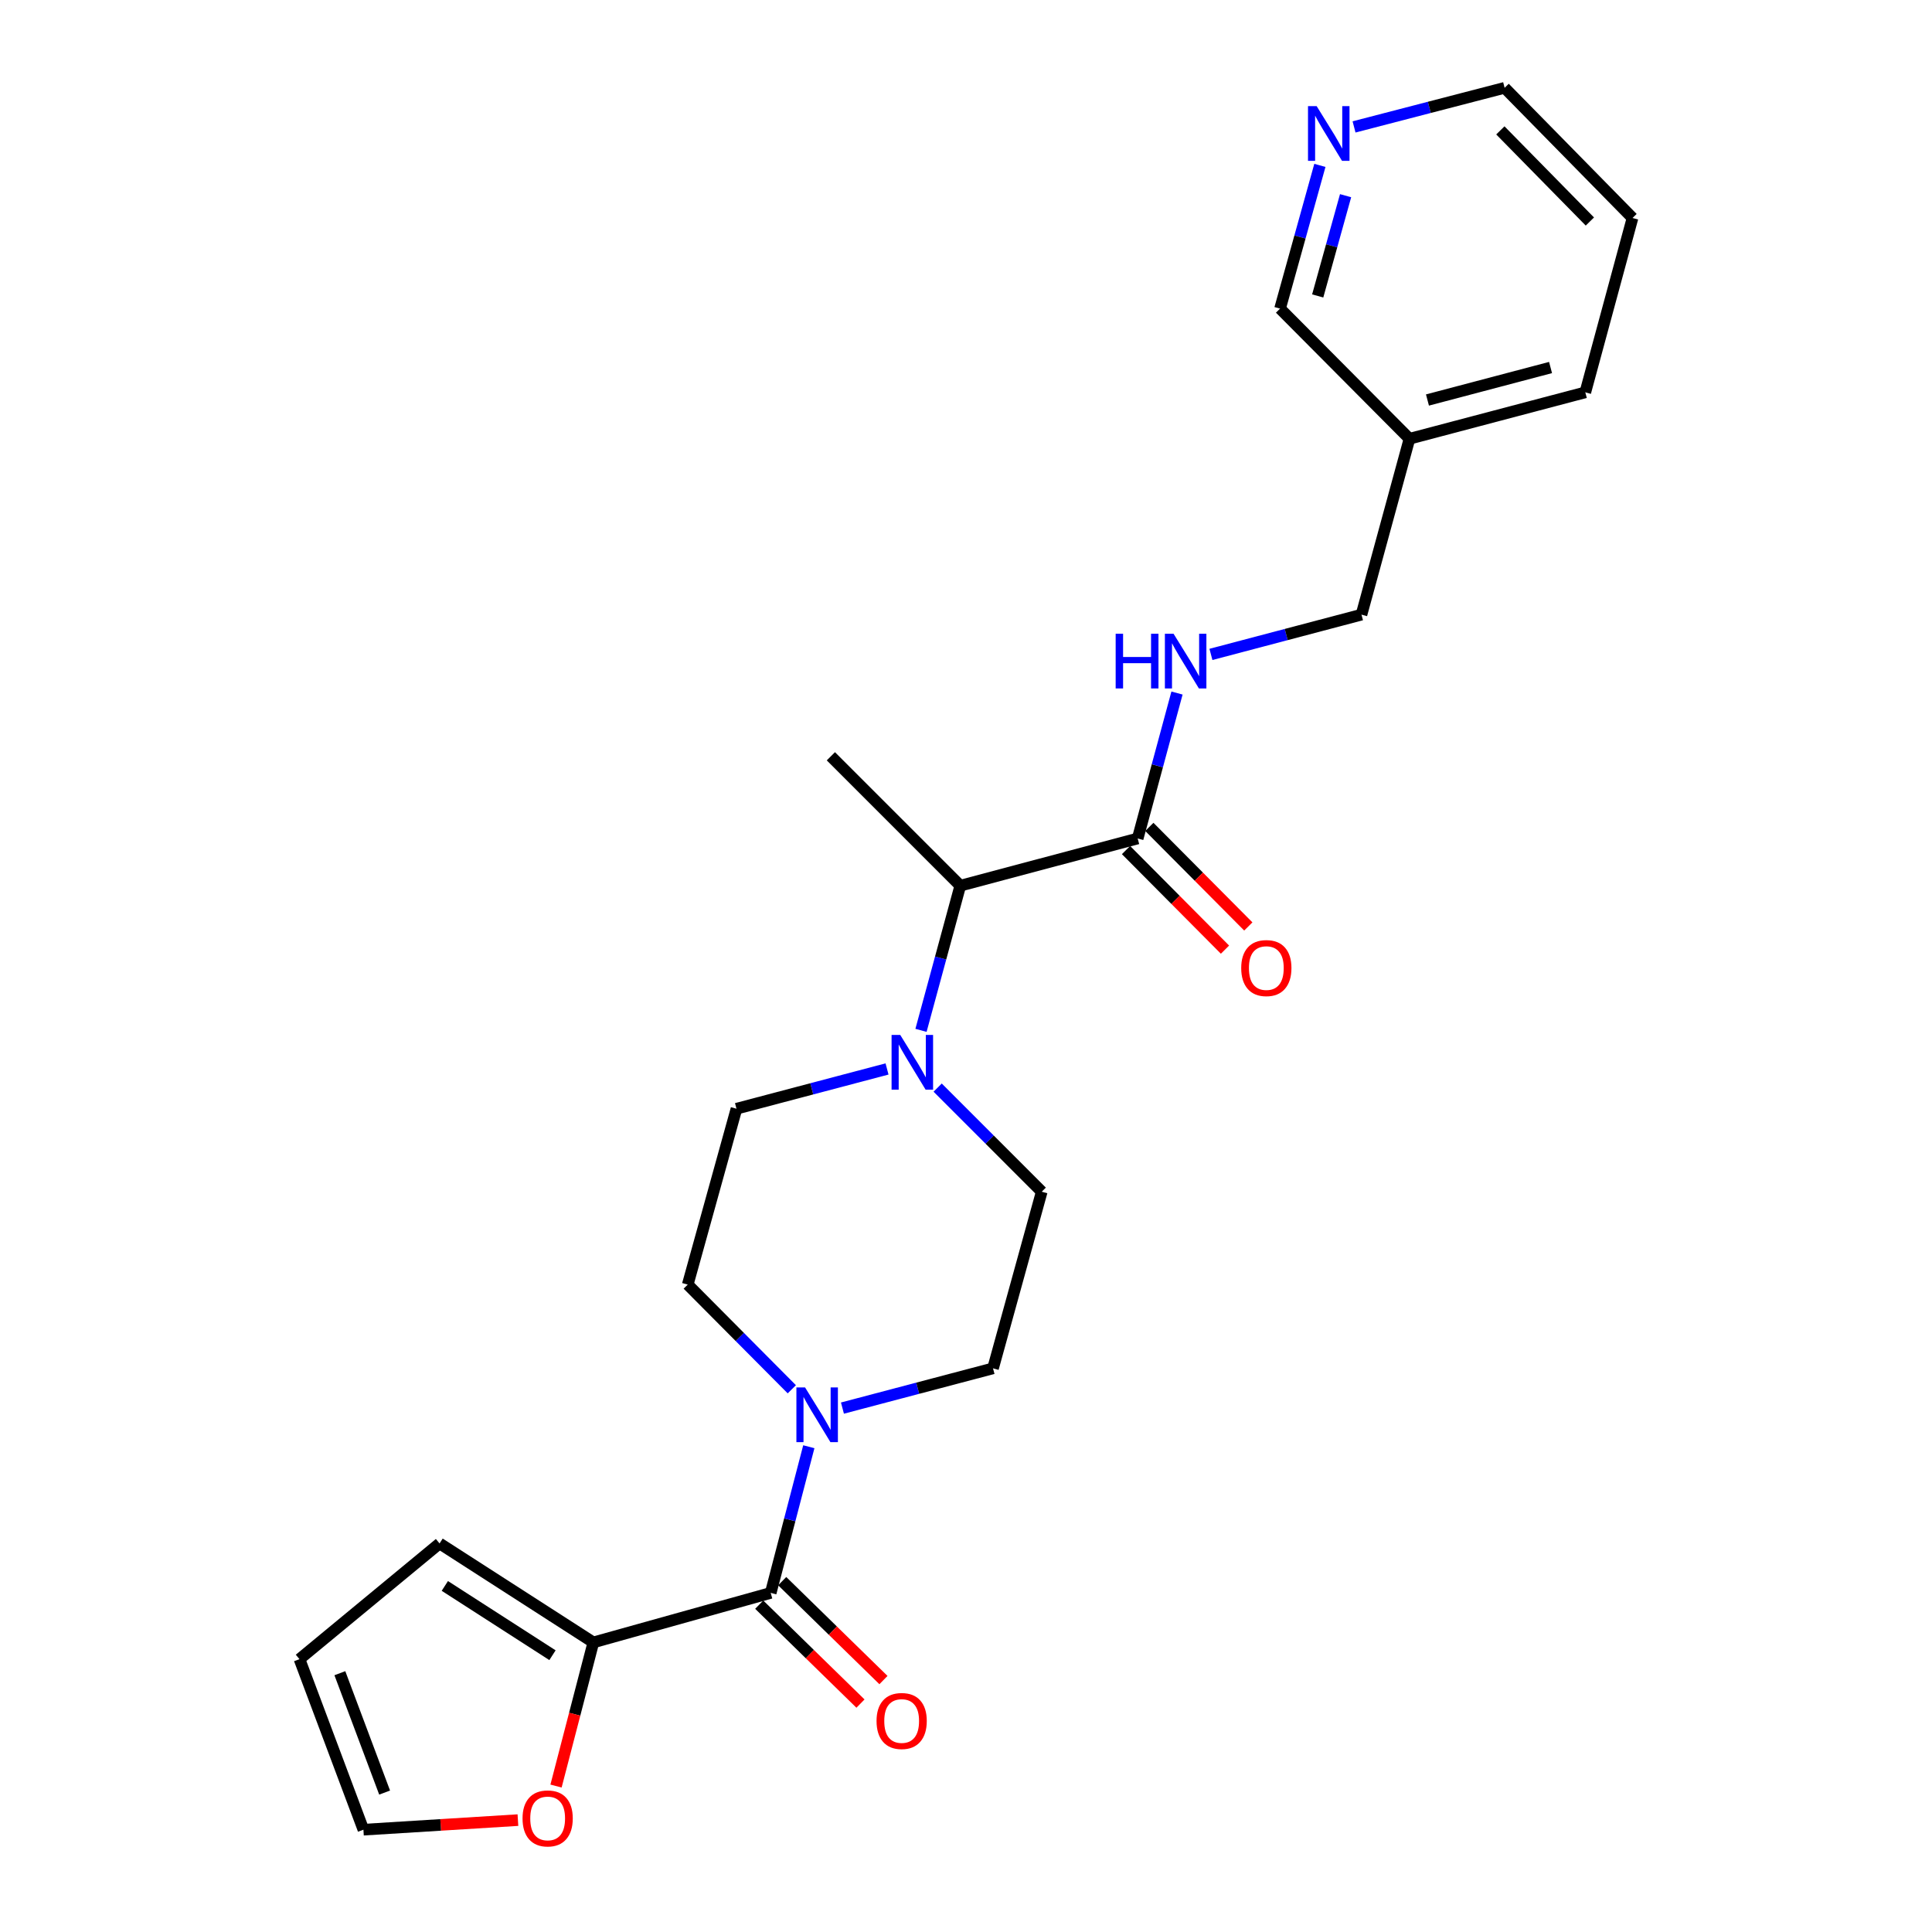 <?xml version='1.0' encoding='iso-8859-1'?>
<svg version='1.1' baseProfile='full'
              xmlns='http://www.w3.org/2000/svg'
                      xmlns:rdkit='http://www.rdkit.org/xml'
                      xmlns:xlink='http://www.w3.org/1999/xlink'
                  xml:space='preserve'
width='1000px' height='1000px' viewBox='0 0 1000 1000'>
<!-- END OF HEADER -->
<rect style='opacity:1.0;fill:#FFFFFF;stroke:none' width='1000' height='1000' x='0' y='0'> </rect>
<path class='bond-0' d='M 398.919,824.484 L 408.781,786.654' style='fill:none;fill-rule:evenodd;stroke:#000000;stroke-width:6px;stroke-linecap:butt;stroke-linejoin:miter;stroke-opacity:1' />
<path class='bond-0' d='M 408.781,786.654 L 418.643,748.825' style='fill:none;fill-rule:evenodd;stroke:#0000FF;stroke-width:6px;stroke-linecap:butt;stroke-linejoin:miter;stroke-opacity:1' />
<path class='bond-2' d='M 398.919,824.484 L 307.115,850.109' style='fill:none;fill-rule:evenodd;stroke:#000000;stroke-width:6px;stroke-linecap:butt;stroke-linejoin:miter;stroke-opacity:1' />
<path class='bond-11' d='M 392.972,830.572 L 419.177,856.173' style='fill:none;fill-rule:evenodd;stroke:#000000;stroke-width:6px;stroke-linecap:butt;stroke-linejoin:miter;stroke-opacity:1' />
<path class='bond-11' d='M 419.177,856.173 L 445.381,881.774' style='fill:none;fill-rule:evenodd;stroke:#FF0000;stroke-width:6px;stroke-linecap:butt;stroke-linejoin:miter;stroke-opacity:1' />
<path class='bond-11' d='M 404.866,818.397 L 431.071,843.998' style='fill:none;fill-rule:evenodd;stroke:#000000;stroke-width:6px;stroke-linecap:butt;stroke-linejoin:miter;stroke-opacity:1' />
<path class='bond-11' d='M 431.071,843.998 L 457.275,869.6' style='fill:none;fill-rule:evenodd;stroke:#FF0000;stroke-width:6px;stroke-linecap:butt;stroke-linejoin:miter;stroke-opacity:1' />
<path class='bond-7' d='M 436.049,728.827 L 475.017,718.541' style='fill:none;fill-rule:evenodd;stroke:#0000FF;stroke-width:6px;stroke-linecap:butt;stroke-linejoin:miter;stroke-opacity:1' />
<path class='bond-7' d='M 475.017,718.541 L 513.985,708.256' style='fill:none;fill-rule:evenodd;stroke:#000000;stroke-width:6px;stroke-linecap:butt;stroke-linejoin:miter;stroke-opacity:1' />
<path class='bond-8' d='M 409.84,719.09 L 382.906,691.996' style='fill:none;fill-rule:evenodd;stroke:#0000FF;stroke-width:6px;stroke-linecap:butt;stroke-linejoin:miter;stroke-opacity:1' />
<path class='bond-8' d='M 382.906,691.996 L 355.972,664.902' style='fill:none;fill-rule:evenodd;stroke:#000000;stroke-width:6px;stroke-linecap:butt;stroke-linejoin:miter;stroke-opacity:1' />
<path class='bond-1' d='M 485.328,562.947 L 512.265,589.888' style='fill:none;fill-rule:evenodd;stroke:#0000FF;stroke-width:6px;stroke-linecap:butt;stroke-linejoin:miter;stroke-opacity:1' />
<path class='bond-1' d='M 512.265,589.888 L 539.203,616.829' style='fill:none;fill-rule:evenodd;stroke:#000000;stroke-width:6px;stroke-linecap:butt;stroke-linejoin:miter;stroke-opacity:1' />
<path class='bond-4' d='M 476.707,533.308 L 486.874,495.869' style='fill:none;fill-rule:evenodd;stroke:#0000FF;stroke-width:6px;stroke-linecap:butt;stroke-linejoin:miter;stroke-opacity:1' />
<path class='bond-4' d='M 486.874,495.869 L 497.04,458.429' style='fill:none;fill-rule:evenodd;stroke:#000000;stroke-width:6px;stroke-linecap:butt;stroke-linejoin:miter;stroke-opacity:1' />
<path class='bond-25' d='M 459.126,553.294 L 420.163,563.583' style='fill:none;fill-rule:evenodd;stroke:#0000FF;stroke-width:6px;stroke-linecap:butt;stroke-linejoin:miter;stroke-opacity:1' />
<path class='bond-25' d='M 420.163,563.583 L 381.2,573.873' style='fill:none;fill-rule:evenodd;stroke:#000000;stroke-width:6px;stroke-linecap:butt;stroke-linejoin:miter;stroke-opacity:1' />
<path class='bond-6' d='M 307.115,850.109 L 297.456,887.283' style='fill:none;fill-rule:evenodd;stroke:#000000;stroke-width:6px;stroke-linecap:butt;stroke-linejoin:miter;stroke-opacity:1' />
<path class='bond-6' d='M 297.456,887.283 L 287.798,924.458' style='fill:none;fill-rule:evenodd;stroke:#FF0000;stroke-width:6px;stroke-linecap:butt;stroke-linejoin:miter;stroke-opacity:1' />
<path class='bond-12' d='M 307.115,850.109 L 227.517,798.879' style='fill:none;fill-rule:evenodd;stroke:#000000;stroke-width:6px;stroke-linecap:butt;stroke-linejoin:miter;stroke-opacity:1' />
<path class='bond-12' d='M 285.964,856.736 L 230.245,820.875' style='fill:none;fill-rule:evenodd;stroke:#000000;stroke-width:6px;stroke-linecap:butt;stroke-linejoin:miter;stroke-opacity:1' />
<path class='bond-3' d='M 588.864,433.996 L 497.04,458.429' style='fill:none;fill-rule:evenodd;stroke:#000000;stroke-width:6px;stroke-linecap:butt;stroke-linejoin:miter;stroke-opacity:1' />
<path class='bond-5' d='M 588.864,433.996 L 599.039,396.357' style='fill:none;fill-rule:evenodd;stroke:#000000;stroke-width:6px;stroke-linecap:butt;stroke-linejoin:miter;stroke-opacity:1' />
<path class='bond-5' d='M 599.039,396.357 L 609.214,358.719' style='fill:none;fill-rule:evenodd;stroke:#0000FF;stroke-width:6px;stroke-linecap:butt;stroke-linejoin:miter;stroke-opacity:1' />
<path class='bond-13' d='M 582.828,439.995 L 608.441,465.764' style='fill:none;fill-rule:evenodd;stroke:#000000;stroke-width:6px;stroke-linecap:butt;stroke-linejoin:miter;stroke-opacity:1' />
<path class='bond-13' d='M 608.441,465.764 L 634.053,491.533' style='fill:none;fill-rule:evenodd;stroke:#FF0000;stroke-width:6px;stroke-linecap:butt;stroke-linejoin:miter;stroke-opacity:1' />
<path class='bond-13' d='M 594.9,427.996 L 620.512,453.765' style='fill:none;fill-rule:evenodd;stroke:#000000;stroke-width:6px;stroke-linecap:butt;stroke-linejoin:miter;stroke-opacity:1' />
<path class='bond-13' d='M 620.512,453.765 L 646.125,479.534' style='fill:none;fill-rule:evenodd;stroke:#FF0000;stroke-width:6px;stroke-linecap:butt;stroke-linejoin:miter;stroke-opacity:1' />
<path class='bond-21' d='M 497.04,458.429 L 430.057,391.445' style='fill:none;fill-rule:evenodd;stroke:#000000;stroke-width:6px;stroke-linecap:butt;stroke-linejoin:miter;stroke-opacity:1' />
<path class='bond-18' d='M 626.778,338.724 L 665.742,328.434' style='fill:none;fill-rule:evenodd;stroke:#0000FF;stroke-width:6px;stroke-linecap:butt;stroke-linejoin:miter;stroke-opacity:1' />
<path class='bond-18' d='M 665.742,328.434 L 704.705,318.145' style='fill:none;fill-rule:evenodd;stroke:#000000;stroke-width:6px;stroke-linecap:butt;stroke-linejoin:miter;stroke-opacity:1' />
<path class='bond-14' d='M 268.078,942.084 L 228.092,944.566' style='fill:none;fill-rule:evenodd;stroke:#FF0000;stroke-width:6px;stroke-linecap:butt;stroke-linejoin:miter;stroke-opacity:1' />
<path class='bond-14' d='M 228.092,944.566 L 188.106,947.048' style='fill:none;fill-rule:evenodd;stroke:#000000;stroke-width:6px;stroke-linecap:butt;stroke-linejoin:miter;stroke-opacity:1' />
<path class='bond-10' d='M 513.985,708.256 L 539.203,616.829' style='fill:none;fill-rule:evenodd;stroke:#000000;stroke-width:6px;stroke-linecap:butt;stroke-linejoin:miter;stroke-opacity:1' />
<path class='bond-9' d='M 355.972,664.902 L 381.2,573.873' style='fill:none;fill-rule:evenodd;stroke:#000000;stroke-width:6px;stroke-linecap:butt;stroke-linejoin:miter;stroke-opacity:1' />
<path class='bond-16' d='M 227.517,798.879 L 155.012,858.78' style='fill:none;fill-rule:evenodd;stroke:#000000;stroke-width:6px;stroke-linecap:butt;stroke-linejoin:miter;stroke-opacity:1' />
<path class='bond-24' d='M 188.106,947.048 L 155.012,858.78' style='fill:none;fill-rule:evenodd;stroke:#000000;stroke-width:6px;stroke-linecap:butt;stroke-linejoin:miter;stroke-opacity:1' />
<path class='bond-24' d='M 199.079,927.833 L 175.913,866.045' style='fill:none;fill-rule:evenodd;stroke:#000000;stroke-width:6px;stroke-linecap:butt;stroke-linejoin:miter;stroke-opacity:1' />
<path class='bond-15' d='M 683.168,85.606 L 672.86,122.67' style='fill:none;fill-rule:evenodd;stroke:#0000FF;stroke-width:6px;stroke-linecap:butt;stroke-linejoin:miter;stroke-opacity:1' />
<path class='bond-15' d='M 672.86,122.67 L 662.552,159.735' style='fill:none;fill-rule:evenodd;stroke:#000000;stroke-width:6px;stroke-linecap:butt;stroke-linejoin:miter;stroke-opacity:1' />
<path class='bond-15' d='M 696.473,101.286 L 689.258,127.231' style='fill:none;fill-rule:evenodd;stroke:#0000FF;stroke-width:6px;stroke-linecap:butt;stroke-linejoin:miter;stroke-opacity:1' />
<path class='bond-15' d='M 689.258,127.231 L 682.042,153.176' style='fill:none;fill-rule:evenodd;stroke:#000000;stroke-width:6px;stroke-linecap:butt;stroke-linejoin:miter;stroke-opacity:1' />
<path class='bond-26' d='M 700.851,65.694 L 739.821,55.574' style='fill:none;fill-rule:evenodd;stroke:#0000FF;stroke-width:6px;stroke-linecap:butt;stroke-linejoin:miter;stroke-opacity:1' />
<path class='bond-26' d='M 739.821,55.574 L 778.79,45.455' style='fill:none;fill-rule:evenodd;stroke:#000000;stroke-width:6px;stroke-linecap:butt;stroke-linejoin:miter;stroke-opacity:1' />
<path class='bond-17' d='M 729.545,227.106 L 704.705,318.145' style='fill:none;fill-rule:evenodd;stroke:#000000;stroke-width:6px;stroke-linecap:butt;stroke-linejoin:miter;stroke-opacity:1' />
<path class='bond-19' d='M 729.545,227.106 L 662.552,159.735' style='fill:none;fill-rule:evenodd;stroke:#000000;stroke-width:6px;stroke-linecap:butt;stroke-linejoin:miter;stroke-opacity:1' />
<path class='bond-22' d='M 729.545,227.106 L 820.555,203.08' style='fill:none;fill-rule:evenodd;stroke:#000000;stroke-width:6px;stroke-linecap:butt;stroke-linejoin:miter;stroke-opacity:1' />
<path class='bond-22' d='M 738.852,207.046 L 802.559,190.227' style='fill:none;fill-rule:evenodd;stroke:#000000;stroke-width:6px;stroke-linecap:butt;stroke-linejoin:miter;stroke-opacity:1' />
<path class='bond-20' d='M 778.79,45.455 L 844.988,112.835' style='fill:none;fill-rule:evenodd;stroke:#000000;stroke-width:6px;stroke-linecap:butt;stroke-linejoin:miter;stroke-opacity:1' />
<path class='bond-20' d='M 776.578,67.49 L 822.917,114.656' style='fill:none;fill-rule:evenodd;stroke:#000000;stroke-width:6px;stroke-linecap:butt;stroke-linejoin:miter;stroke-opacity:1' />
<path class='bond-23' d='M 820.555,203.08 L 844.988,112.835' style='fill:none;fill-rule:evenodd;stroke:#000000;stroke-width:6px;stroke-linecap:butt;stroke-linejoin:miter;stroke-opacity:1' />
<path  class='atom-1' d='M 416.696 718.123
L 425.976 733.123
Q 426.896 734.603, 428.376 737.283
Q 429.856 739.963, 429.936 740.123
L 429.936 718.123
L 433.696 718.123
L 433.696 746.443
L 429.816 746.443
L 419.856 730.043
Q 418.696 728.123, 417.456 725.923
Q 416.256 723.723, 415.896 723.043
L 415.896 746.443
L 412.216 746.443
L 412.216 718.123
L 416.696 718.123
' fill='#0000FF'/>
<path  class='atom-2' d='M 465.959 535.676
L 475.239 550.676
Q 476.159 552.156, 477.639 554.836
Q 479.119 557.516, 479.199 557.676
L 479.199 535.676
L 482.959 535.676
L 482.959 563.996
L 479.079 563.996
L 469.119 547.596
Q 467.959 545.676, 466.719 543.476
Q 465.519 541.276, 465.159 540.596
L 465.159 563.996
L 461.479 563.996
L 461.479 535.676
L 465.959 535.676
' fill='#0000FF'/>
<path  class='atom-6' d='M 577.465 328.021
L 581.305 328.021
L 581.305 340.061
L 595.785 340.061
L 595.785 328.021
L 599.625 328.021
L 599.625 356.341
L 595.785 356.341
L 595.785 343.261
L 581.305 343.261
L 581.305 356.341
L 577.465 356.341
L 577.465 328.021
' fill='#0000FF'/>
<path  class='atom-6' d='M 607.425 328.021
L 616.705 343.021
Q 617.625 344.501, 619.105 347.181
Q 620.585 349.861, 620.665 350.021
L 620.665 328.021
L 624.425 328.021
L 624.425 356.341
L 620.545 356.341
L 610.585 339.941
Q 609.425 338.021, 608.185 335.821
Q 606.985 333.621, 606.625 332.941
L 606.625 356.341
L 602.945 356.341
L 602.945 328.021
L 607.425 328.021
' fill='#0000FF'/>
<path  class='atom-7' d='M 270.466 941.209
Q 270.466 934.409, 273.826 930.609
Q 277.186 926.809, 283.466 926.809
Q 289.746 926.809, 293.106 930.609
Q 296.466 934.409, 296.466 941.209
Q 296.466 948.089, 293.066 952.009
Q 289.666 955.889, 283.466 955.889
Q 277.226 955.889, 273.826 952.009
Q 270.466 948.129, 270.466 941.209
M 283.466 952.689
Q 287.786 952.689, 290.106 949.809
Q 292.466 946.889, 292.466 941.209
Q 292.466 935.649, 290.106 932.849
Q 287.786 930.009, 283.466 930.009
Q 279.146 930.009, 276.786 932.809
Q 274.466 935.609, 274.466 941.209
Q 274.466 946.929, 276.786 949.809
Q 279.146 952.689, 283.466 952.689
' fill='#FF0000'/>
<path  class='atom-12' d='M 453.697 890.782
Q 453.697 883.982, 457.057 880.182
Q 460.417 876.382, 466.697 876.382
Q 472.977 876.382, 476.337 880.182
Q 479.697 883.982, 479.697 890.782
Q 479.697 897.662, 476.297 901.582
Q 472.897 905.462, 466.697 905.462
Q 460.457 905.462, 457.057 901.582
Q 453.697 897.702, 453.697 890.782
M 466.697 902.262
Q 471.017 902.262, 473.337 899.382
Q 475.697 896.462, 475.697 890.782
Q 475.697 885.222, 473.337 882.422
Q 471.017 879.582, 466.697 879.582
Q 462.377 879.582, 460.017 882.382
Q 457.697 885.182, 457.697 890.782
Q 457.697 896.502, 460.017 899.382
Q 462.377 902.262, 466.697 902.262
' fill='#FF0000'/>
<path  class='atom-14' d='M 642.45 501.069
Q 642.45 494.269, 645.81 490.469
Q 649.17 486.669, 655.45 486.669
Q 661.73 486.669, 665.09 490.469
Q 668.45 494.269, 668.45 501.069
Q 668.45 507.949, 665.05 511.869
Q 661.65 515.749, 655.45 515.749
Q 649.21 515.749, 645.81 511.869
Q 642.45 507.989, 642.45 501.069
M 655.45 512.549
Q 659.77 512.549, 662.09 509.669
Q 664.45 506.749, 664.45 501.069
Q 664.45 495.509, 662.09 492.709
Q 659.77 489.869, 655.45 489.869
Q 651.13 489.869, 648.77 492.669
Q 646.45 495.469, 646.45 501.069
Q 646.45 506.789, 648.77 509.669
Q 651.13 512.549, 655.45 512.549
' fill='#FF0000'/>
<path  class='atom-16' d='M 681.5 54.934
L 690.78 69.934
Q 691.7 71.414, 693.18 74.094
Q 694.66 76.774, 694.74 76.934
L 694.74 54.934
L 698.5 54.934
L 698.5 83.254
L 694.62 83.254
L 684.66 66.854
Q 683.5 64.934, 682.26 62.734
Q 681.06 60.534, 680.7 59.854
L 680.7 83.254
L 677.02 83.254
L 677.02 54.934
L 681.5 54.934
' fill='#0000FF'/>
</svg>
